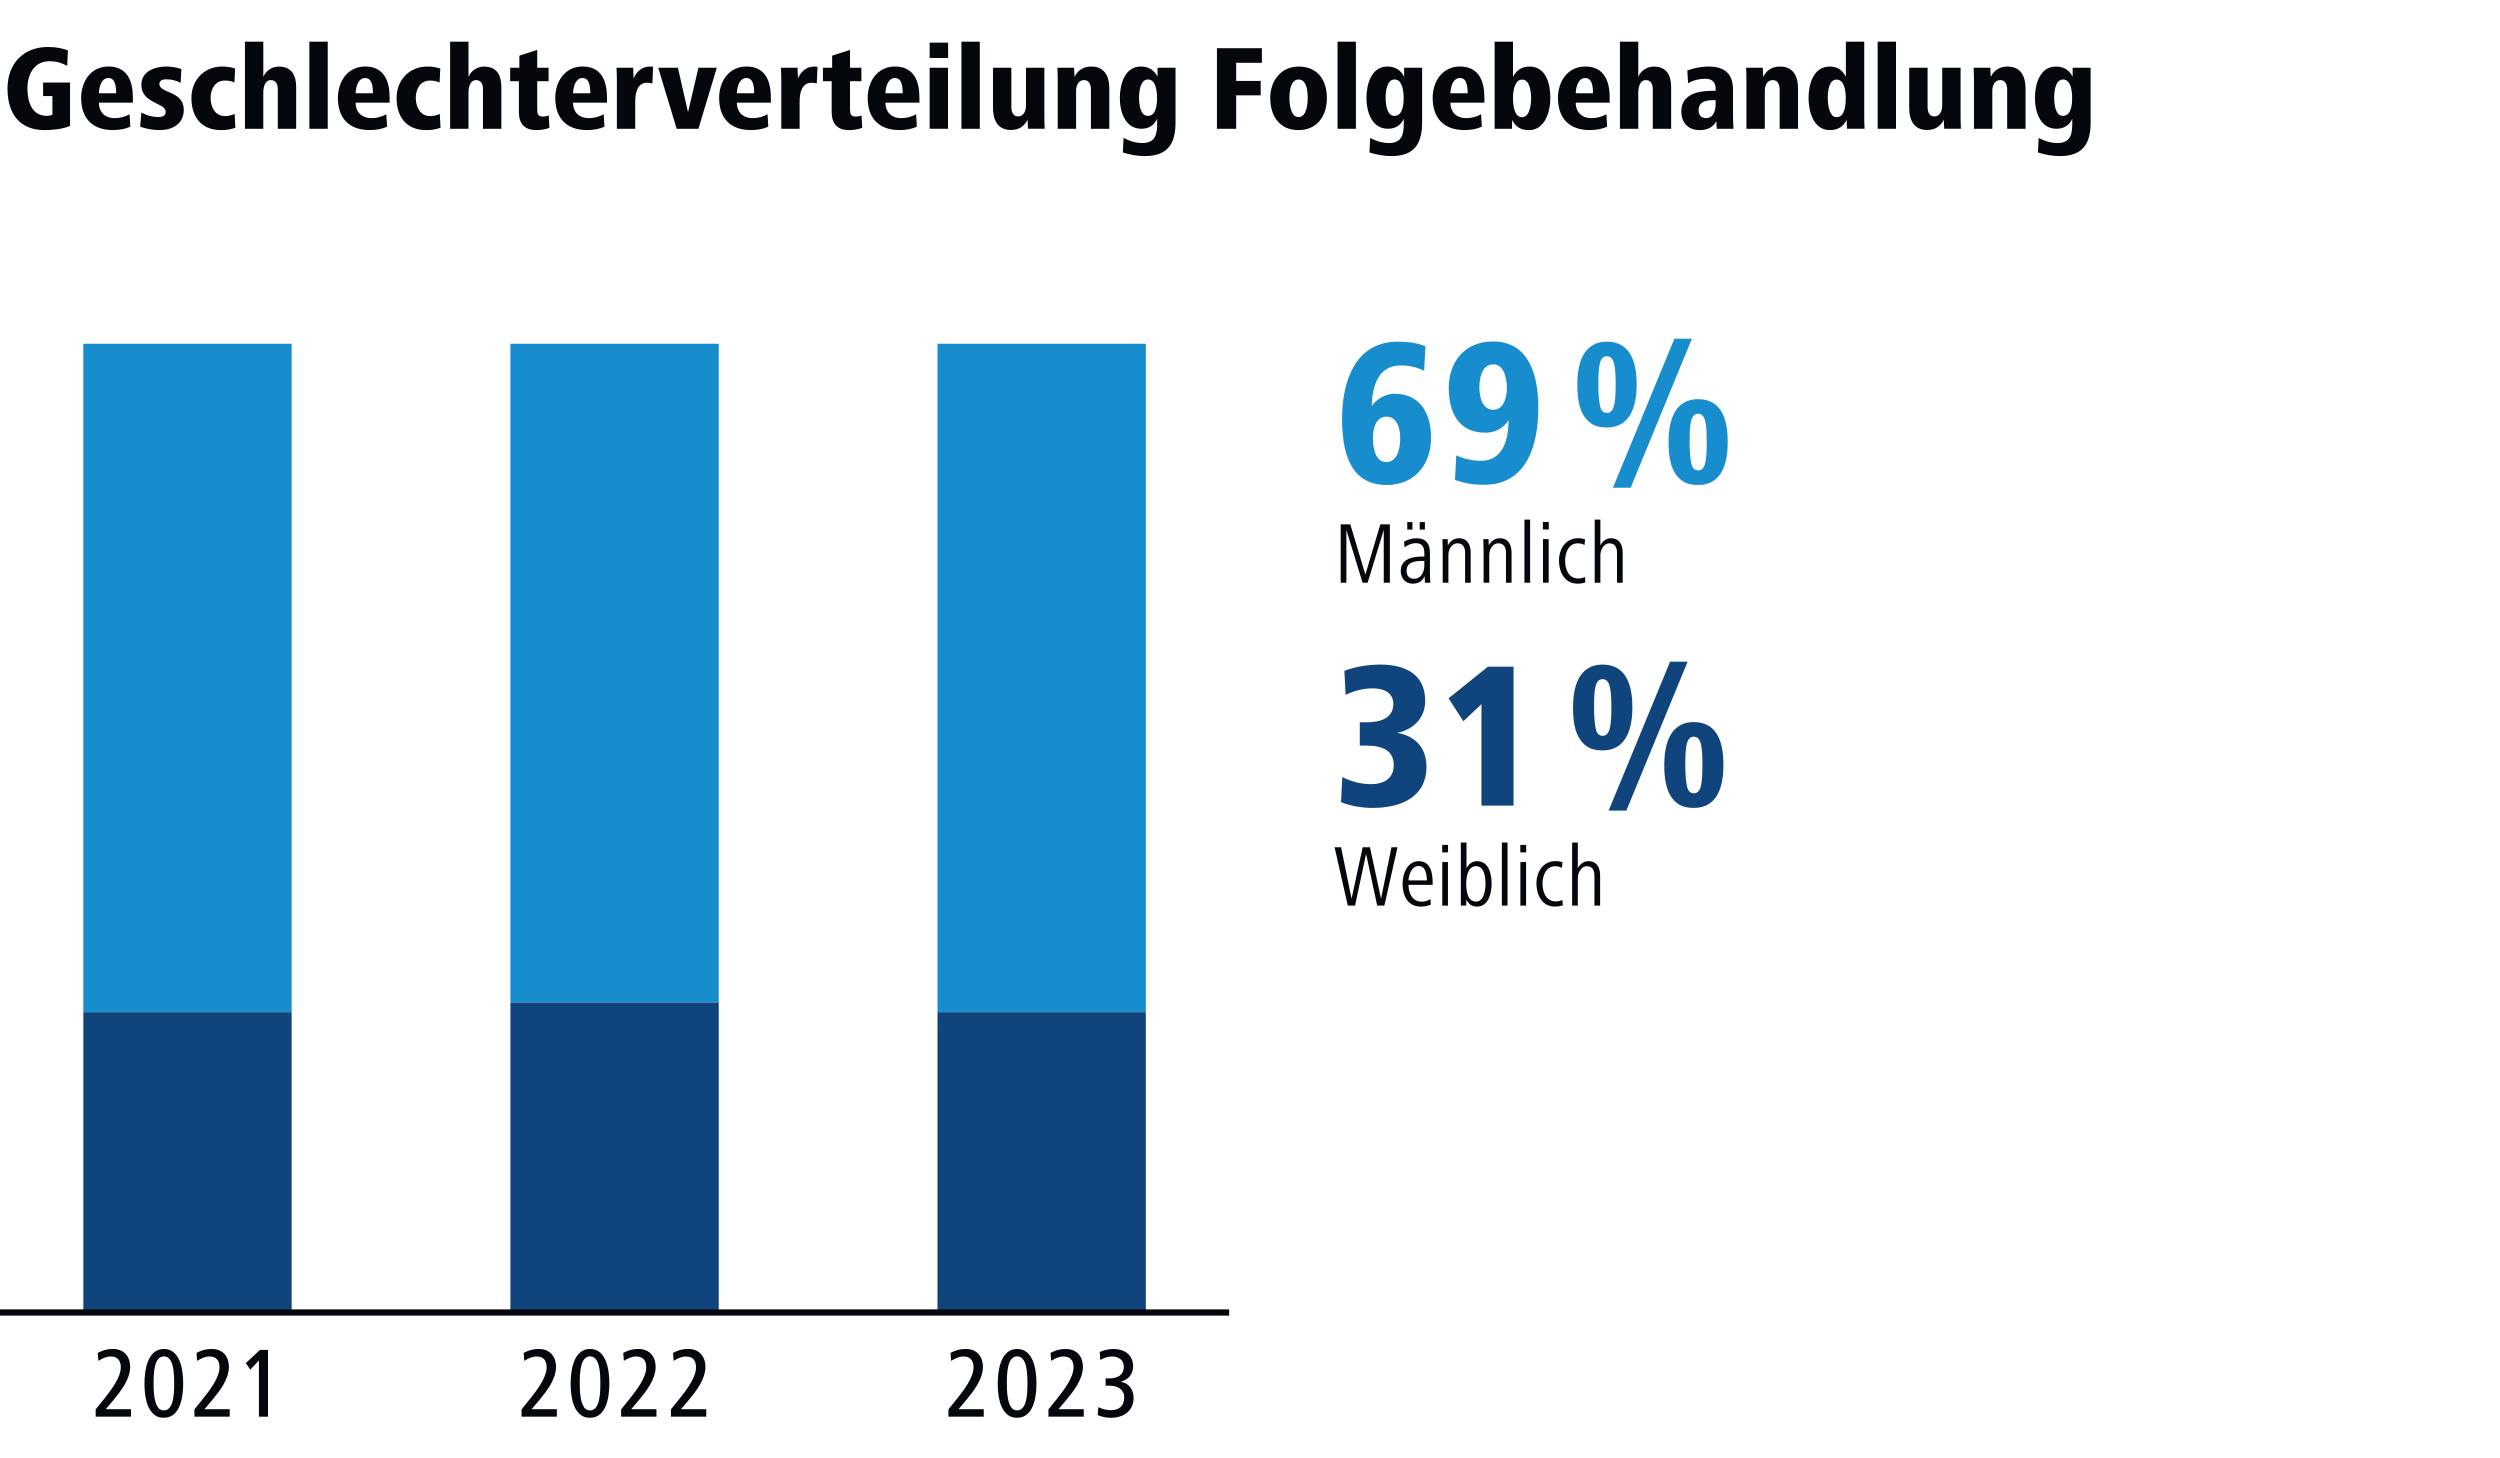 <?xml version="1.0" encoding="UTF-8"?>
<svg id="Ebene_1" data-name="Ebene 1" xmlns="http://www.w3.org/2000/svg" xmlns:xlink="http://www.w3.org/1999/xlink" viewBox="0 0 1200 700">
  <rect x="0" y="0" width="1200" height="700" fill="#333333" stroke="none"/>
  <defs>
    <style>
      .cls-1 {
        clip-path: url(#clippath);
      }

      .cls-2 {
        fill: none;
      }

      .cls-2, .cls-3, .cls-4, .cls-5, .cls-6 {
        stroke-width: 0px;
      }

      .cls-3 {
        fill: #188dcd;
      }

      .cls-4 {
        fill: #10447c;
      }

      .cls-5 {
        fill: #fff;
      }

      .cls-6 {
        fill: #04070b;
      }
    </style>
    <clipPath id="clippath">
      <rect class="cls-2" width="1200" height="700"/>
    </clipPath>
  </defs>
  <polygon class="cls-5" points="0 0 0 700 1200 700 1200 0 0 0 0 0"/>
  <polygon class="cls-3" points="245 165 245 481.2 345 481.2 345 165 245 165 245 165"/>
  <polygon class="cls-3" points="40 165 40 485.85 140 485.85 140 165 40 165 40 165"/>
  <polygon class="cls-3" points="450 165 450 485.85 550 485.85 550 165 450 165 450 165"/>
  <polygon class="cls-4" points="245 481.2 245 630 345 630 345 481.2 245 481.2 245 481.2"/>
  <polygon class="cls-4" points="40 485.85 40 630 140 630 140 485.85 40 485.85 40 485.85"/>
  <polygon class="cls-4" points="450 485.85 450 630 550 630 550 485.85 450 485.85 450 485.85"/>
  <g>
    <path class="cls-4" d="M644.3,373c4.1,2,8.7,3.4,13.8,3.4,5.8,0,10.9-2.5,10.9-9.1s-4.7-9.4-13-9.4h-3.3v-11.2h3.3c6.8,0,12.8-2.1,12.8-8.8,0-5.4-4.6-7.5-9.7-7.5-4.7,0-9.1,1.2-13.2,3.1l-.6-11.5c5.3-2,11.2-3,17.5-3,10.9,0,21.3,4.1,21.3,17.4,0,7.1-4.3,13.4-13.5,15.4,6.1.8,14.1,5.1,14.1,16.2,0,14.6-12.2,19.8-25.9,19.8-4.7,0-10.8-.9-15.1-2.8l.6-12Z"/>
    <path class="cls-4" d="M711.1,386.7v-48.7l-8.7,8.2-7.1-11,18.9-15.2h12.3v66.7h-15.4Z"/>
  </g>
  <path class="cls-4" d="M755.05,339.6c0-8.3,1.9-20.6,14.2-20.6s14.3,11.7,14.3,20.6-2.3,20.6-14.3,20.6c-3.1,0-5.6-.6-7.5-1.9-5.7-3.9-6.7-11.5-6.7-18.7ZM769.25,353.2c3.6,0,4.2-5.1,4.2-13.6s-.6-13.6-4.2-13.6-4.1,4.8-4.1,13.6c0,4.5.3,7.9.8,10.2s1.6,3.4,3.3,3.4ZM772.15,389.1l29.5-71.5h8.4l-29.4,71.5h-8.5ZM798.85,367.2c0-8.3,1.9-20.6,14.2-20.6s14.2,11.7,14.2,20.6-2.1,20.6-14.2,20.6c-3.1,0-5.6-.6-7.5-1.9-5.7-3.9-6.7-11.5-6.7-18.7ZM813.05,380.8c3.6,0,4.1-5.1,4.1-13.6s-.5-13.6-4.1-13.6-4.1,4.8-4.1,13.6c0,4.5.3,7.9.8,10.2.5,2.3,1.6,3.4,3.3,3.4Z"/>
  <g>
    <path class="cls-6" d="M664.49,434.7h-3.44l-5.33-24.87-5.29,24.87h-3.49l-6.34-28.02h3.11l5.04,24.7,5.33-24.7h3.49l5.33,24.7,5-24.7h2.9l-6.3,28.02Z"/>
    <path class="cls-6" d="M676.08,424.74c0,3.66,1.55,8.07,6.43,8.07,1.3,0,2.81-.42,4.12-1.26l.17,2.65c-1.47.67-3.19.97-4.75.97-6.51,0-8.82-5.42-8.82-11.01,0-5,2.44-10.8,7.77-10.8,5.88,0,6.68,6.01,6.68,10.54v.84h-11.59ZM684.94,422.6c-.13-2.9-.67-6.93-3.95-6.93s-4.79,4.07-4.92,6.93h8.86Z"/>
    <path class="cls-6" d="M692.25,409.15v-3.61h2.81v3.61h-2.81ZM692.29,434.7v-20.92h2.73v20.92h-2.73Z"/>
    <path class="cls-6" d="M708.96,435.16c-2.52,0-4.12-1.34-5.12-3.32l-.08,2.86h-2.56v-30.29h2.73v12.27c1.05-1.81,2.56-3.32,5.08-3.32,5.67,0,6.97,6.3,6.97,10.8s-1.47,11.01-7.02,11.01ZM708.5,415.75c-3.91,0-4.71,5.04-4.71,8.4s.55,8.61,4.71,8.61c3.86,0,4.54-5.75,4.54-8.61s-.5-8.4-4.54-8.4Z"/>
    <path class="cls-6" d="M720.89,434.7v-30.29h2.73v30.29h-2.73Z"/>
    <path class="cls-6" d="M729.75,409.15v-3.61h2.81v3.61h-2.81ZM729.79,434.7v-20.92h2.73v20.92h-2.73Z"/>
    <path class="cls-6" d="M750.17,434.49c-1.09.46-2.35.67-3.78.67-6.22,0-8.91-5.63-8.91-11.01,0-6.05,3.53-10.8,9.07-10.8,1.34,0,2.48.13,3.44.59l-.25,2.69c-1.01-.63-2.02-.84-3.19-.84-4.58,0-6.13,4.66-6.13,8.36,0,3.95,1.55,8.53,6.38,8.53,1.09,0,2.14-.25,3.11-.76l.25,2.56Z"/>
    <path class="cls-6" d="M765.33,434.7v-14.41c0-2.48-.97-4.5-3.57-4.5-2.86,0-4.41,3.23-4.41,5.71v13.19h-2.73v-30.29h2.73v12.39c.88-1.89,2.81-3.44,5.04-3.44,4.2,0,5.67,3.23,5.67,6.89v14.45h-2.73Z"/>
  </g>
  <g>
    <path class="cls-3" d="M683.6,178c-3.9-1.9-7.3-2.6-11.3-2.6-10.9,0-13.6,10.2-13.9,19.5,2.5-3.5,6.7-5.9,11-5.9,12.7,0,17.5,10.1,17.5,21,0,14-8.8,22.8-21.2,22.8-18.5,0-21.5-17.2-21.5-32,0-16.3,5.5-36.8,26.8-36.8,5.1,0,9.5.7,13.2,2.2l-.6,11.8ZM665.4,221.8c5.6,0,6.7-7.2,6.7-11.4s-1.2-10.4-6.6-10.4-6.5,6.3-6.5,10.4c0,2.1.3,4.9,1.2,7.3.9,2.3,2.5,4.1,5.2,4.1Z"/>
    <path class="cls-3" d="M699,218.6c3.9,1.7,7.8,2.6,11.8,2.6,10.7,0,13.3-10.3,13.3-19.5-2.3,3.7-6.2,6-11.1,6-13.1,0-17.6-10.1-17.6-21.4,0-12.5,7.6-22.4,21.2-22.4,17.7,0,21.8,16.9,21.8,31.8,0,16.3-4.6,37-26.1,37-5.1,0-9.2-.7-13.9-2.3l.6-11.8ZM716.8,196.7c5.2,0,6.5-6.4,6.5-10.4,0-4.2-1.1-11.4-6.5-11.4-5.7,0-6.7,6.9-6.7,11.2,0,2.1.4,4.8,1.3,6.9,1.1,2.1,2.7,3.7,5.4,3.7Z"/>
  </g>
  <path class="cls-3" d="M757.11,184.6c0-8.3,1.9-20.6,14.2-20.6s14.3,11.7,14.3,20.6-2.3,20.6-14.3,20.6c-3.1,0-5.6-.6-7.5-1.9-5.7-3.9-6.7-11.5-6.7-18.7ZM771.31,198.2c3.6,0,4.2-5.1,4.2-13.6s-.6-13.6-4.2-13.6-4.1,4.8-4.1,13.6c0,4.5.3,7.9.8,10.2.5,2.3,1.6,3.4,3.3,3.4ZM774.21,234.1l29.5-71.5h8.4l-29.4,71.5h-8.5ZM800.91,212.2c0-8.3,1.9-20.6,14.2-20.6s14.2,11.7,14.2,20.6-2.1,20.6-14.2,20.6c-3.1,0-5.6-.6-7.5-1.9-5.7-3.9-6.7-11.5-6.7-18.7ZM815.12,225.8c3.6,0,4.1-5.1,4.1-13.6s-.5-13.6-4.1-13.6-4.1,4.8-4.1,13.6c0,4.5.3,7.9.8,10.2.5,2.3,1.6,3.4,3.3,3.4Z"/>
  <g>
    <path class="cls-6" d="M664.2,279.7v-25.33l-7.73,25.33h-2.44l-7.77-25.33v25.33h-2.73v-28.02h4.62l7.23,24.15,7.18-24.15h4.58v28.02h-2.94Z"/>
    <path class="cls-6" d="M683.98,279.7l-.17-3.11c-1.05,2.31-2.86,3.57-5.71,3.57-3.74,0-5.75-2.81-5.75-6.05,0-5.67,5.46-6.97,10-6.97h1.34v-1.47c0-2.81-.76-4.96-4.12-4.96-1.81,0-3.99.84-5.38,2.02l-.25-2.73c1.97-1.05,3.78-1.64,5.92-1.64,4.71,0,6.51,2.77,6.51,6.89v9.91c0,1.64.08,3.07.21,4.54h-2.6ZM683.68,269.24h-.67c-3.61,0-7.86.38-7.86,4.79,0,2.14,1.18,3.78,3.57,3.78,3.53,0,4.96-3.4,4.96-6.34v-2.23ZM675.49,254.2v-3.61h2.48v3.61h-2.48ZM681.46,254.2v-3.61h2.48v3.61h-2.48Z"/>
    <path class="cls-6" d="M703.25,279.7v-14.37c0-2.48-1.01-4.54-3.61-4.54-2.98,0-4.41,3.11-4.41,5.59v13.32h-2.73v-14.7c0-2.14-.08-4.07-.13-6.22h2.52l.08,3.02c.97-1.85,2.77-3.44,5.29-3.44,4.2,0,5.67,3.23,5.67,6.93v14.41h-2.69Z"/>
    <path class="cls-6" d="M722.87,279.7v-14.37c0-2.48-1.01-4.54-3.61-4.54-2.98,0-4.41,3.11-4.41,5.59v13.32h-2.73v-14.7c0-2.14-.08-4.07-.13-6.22h2.52l.08,3.02c.97-1.85,2.77-3.44,5.29-3.44,4.2,0,5.67,3.23,5.67,6.93v14.41h-2.69Z"/>
    <path class="cls-6" d="M731.73,279.7v-30.29h2.73v30.29h-2.73Z"/>
    <path class="cls-6" d="M740.59,254.15v-3.61h2.81v3.61h-2.81ZM740.63,279.7v-20.92h2.73v20.92h-2.73Z"/>
    <path class="cls-6" d="M761,279.49c-1.09.46-2.35.67-3.78.67-6.22,0-8.91-5.63-8.91-11.01,0-6.05,3.53-10.8,9.07-10.8,1.34,0,2.48.13,3.44.59l-.25,2.69c-1.01-.63-2.02-.84-3.19-.84-4.58,0-6.13,4.66-6.13,8.36,0,3.95,1.55,8.53,6.38,8.53,1.09,0,2.14-.25,3.11-.76l.25,2.56Z"/>
    <path class="cls-6" d="M776.16,279.7v-14.41c0-2.48-.97-4.49-3.57-4.49-2.86,0-4.41,3.23-4.41,5.71v13.19h-2.73v-30.29h2.73v12.39c.88-1.89,2.81-3.44,5.04-3.44,4.2,0,5.67,3.23,5.67,6.89v14.45h-2.73Z"/>
  </g>
  <g class="cls-1">
    <rect class="cls-6" y="628.5" width="590" height="3"/>
  </g>
  <g>
    <path class="cls-6" d="M45.92,680v-3.5l4.03-4.99c3.65-4.56,8.02-10.42,8.02-15.22,0-3.26-1.58-5.18-4.8-5.18-2.26,0-4.03.96-5.95,2.11l-.29-3.84c1.54-.77,3.74-1.87,7.34-1.87,5.66,0,8.21,4.08,8.21,8.54,0,5.95-4.37,11.57-8.06,16.03l-3.65,4.32h12.1v3.6h-16.95Z"/>
    <path class="cls-6" d="M69.35,664.01c0-5.95,1.3-16.51,9.31-16.51s9.27,10.42,9.27,16.51-1.2,16.51-9.27,16.51c-1.39,0-2.54-.24-3.55-.77-4.99-2.74-5.76-10.46-5.76-15.75ZM78.66,676.98c4.7,0,4.94-7.97,4.94-12.96s-.24-12.96-4.94-12.96-4.94,7.97-4.94,12.96c0,3.94.24,9.02,2.21,11.67.67.86,1.58,1.3,2.74,1.3Z"/>
  </g>
  <g>
    <path class="cls-6" d="M93.32,680v-3.5l4.03-4.99c3.65-4.56,8.02-10.42,8.02-15.22,0-3.26-1.58-5.18-4.8-5.18-2.26,0-4.03.96-5.95,2.11l-.29-3.84c1.54-.77,3.74-1.87,7.34-1.87,5.66,0,8.21,4.08,8.21,8.54,0,5.95-4.37,11.57-8.06,16.03l-3.65,4.32h12.1v3.6h-16.95Z"/>
    <path class="cls-6" d="M124.28,680v-26.98l-4.13,4.42-2.16-3.17,6.77-6.29h3.89v32.02h-4.37Z"/>
  </g>
  <g>
    <path class="cls-6" d="M250.34,680v-3.5l4.03-4.99c3.65-4.56,8.02-10.42,8.02-15.22,0-3.26-1.58-5.18-4.8-5.18-2.26,0-4.03.96-5.95,2.11l-.29-3.84c1.54-.77,3.74-1.87,7.34-1.87,5.66,0,8.21,4.08,8.21,8.54,0,5.95-4.37,11.57-8.06,16.03l-3.65,4.32h12.1v3.6h-16.95Z"/>
    <path class="cls-6" d="M273.91,664.01c0-5.95,1.3-16.51,9.31-16.51s9.27,10.42,9.27,16.51-1.2,16.51-9.27,16.51c-1.39,0-2.54-.24-3.55-.77-4.99-2.74-5.76-10.46-5.76-15.75ZM283.22,676.98c4.7,0,4.94-7.97,4.94-12.96s-.24-12.96-4.94-12.96-4.94,7.97-4.94,12.96c0,3.94.24,9.02,2.21,11.67.67.86,1.58,1.3,2.74,1.3Z"/>
    <path class="cls-6" d="M298.15,680v-3.5l4.03-4.99c3.65-4.56,8.02-10.42,8.02-15.22,0-3.26-1.58-5.18-4.8-5.18-2.26,0-4.03.96-5.95,2.11l-.29-3.84c1.54-.77,3.74-1.87,7.34-1.87,5.66,0,8.21,4.08,8.21,8.54,0,5.95-4.37,11.57-8.06,16.03l-3.65,4.32h12.1v3.6h-16.95Z"/>
    <path class="cls-6" d="M322.05,680v-3.5l4.03-4.99c3.65-4.56,8.02-10.42,8.02-15.22,0-3.26-1.58-5.18-4.8-5.18-2.26,0-4.03.96-5.95,2.11l-.29-3.84c1.54-.77,3.74-1.87,7.34-1.87,5.66,0,8.21,4.08,8.21,8.54,0,5.95-4.37,11.57-8.06,16.03l-3.65,4.32h12.1v3.6h-16.95Z"/>
  </g>
  <g>
    <path class="cls-6" d="M455.25,680v-3.5l4.03-4.99c3.65-4.56,8.02-10.42,8.02-15.22,0-3.26-1.58-5.18-4.8-5.18-2.26,0-4.03.96-5.95,2.11l-.29-3.84c1.54-.77,3.74-1.87,7.34-1.87,5.66,0,8.21,4.08,8.21,8.54,0,5.95-4.37,11.57-8.06,16.03l-3.65,4.32h12.1v3.6h-16.95Z"/>
    <path class="cls-6" d="M478.92,664.01c0-5.95,1.3-16.51,9.31-16.51s9.27,10.42,9.27,16.51-1.2,16.51-9.27,16.51c-1.39,0-2.54-.24-3.55-.77-4.99-2.74-5.76-10.46-5.76-15.75ZM488.23,676.98c4.7,0,4.94-7.97,4.94-12.96s-.24-12.96-4.94-12.96-4.94,7.97-4.94,12.96c0,3.94.24,9.02,2.21,11.67.67.86,1.58,1.3,2.74,1.3Z"/>
    <path class="cls-6" d="M503.25,680v-3.5l4.03-4.99c3.65-4.56,8.02-10.42,8.02-15.22,0-3.26-1.58-5.18-4.8-5.18-2.26,0-4.03.96-5.95,2.11l-.29-3.84c1.54-.77,3.74-1.87,7.34-1.87,5.66,0,8.21,4.08,8.21,8.54,0,5.95-4.37,11.57-8.06,16.03l-3.65,4.32h12.1v3.6h-16.95Z"/>
    <path class="cls-6" d="M527.2,675.44c1.92.91,3.94,1.44,6.05,1.44,3.84,0,6.38-1.97,6.38-6.14,0-3.84-3.22-5.62-7.06-5.62h-1.87v-3.5h1.82c3.89,0,6.91-1.58,6.91-5.66,0-3.26-2.64-4.85-5.71-4.85-2.06,0-3.89.72-5.57,1.68l-.29-3.84c1.87-.82,4.08-1.44,6.72-1.44,4.94,0,9.31,2.69,9.31,8.26,0,3.79-2.16,6.48-6,7.49,3.65.53,6.24,3.36,6.24,7.73,0,5.86-4.27,9.55-10.99,9.55-2.11,0-4.37-.48-6.24-1.3l.29-3.79Z"/>
  </g>
  <g>
    <path class="cls-6" d="M33.65,60.42c-3.54,1.57-8.53,2.03-12.3,2.03-12.06,0-17.75-8.06-17.75-19.95s7.54-19.95,19.43-19.95c4.35,0,7.08.75,9.57,1.62l-.35,7.42c-2.49-1.22-4.58-2.2-8.53-2.2-7.08,0-10.56,5.92-10.56,13.11,0,6.5,2.26,13.11,9.22,13.11,1.04,0,1.97-.17,2.78-.58v-8.93h-4.47v-6.5h12.93v20.82Z"/>
    <path class="cls-6" d="M47.46,49.28c0,3.94,2.32,7.42,7.66,7.42,2.61,0,5.05-.7,7.08-1.86l.35,5.97c-2.38,1.1-5.16,1.62-8.35,1.62-10.21,0-15.25-6.03-15.25-15.43,0-7.89,4.64-15.08,13.11-15.08,9.28,0,11.72,7.37,11.72,14.91v2.44h-16.3ZM55.75,44.76c0-3.13-.35-7.31-3.71-7.31-3.07,0-4.41,3.54-4.58,7.31h8.29Z"/>
  </g>
  <g>
    <path class="cls-6" d="M67.87,53.98c2.73,1.57,5.57,2.2,8.29,2.2,2.09,0,3.36-.81,3.36-2.61,0-4.23-11.66-3.89-11.66-12.82,0-6.73,6.79-8.82,11.89-8.82,2.26,0,4.81.35,7.31,1.22l-.35,6.61c-2.26-1.1-4.18-1.68-6.9-1.68-1.57,0-3.31.41-3.31,2.26,0,4.47,11.72,3.25,11.72,12.3,0,7.02-5.68,9.8-11.54,9.8-3.02,0-6.32-.52-9.4-1.62l.58-6.84Z"/>
    <path class="cls-6" d="M112.99,61.29c-1.91.75-4.18,1.16-6.9,1.16-9.86,0-14.21-6.79-14.21-15.43s6.15-15.08,14.73-15.08c2.38,0,4.47.35,6.26.99l-.35,6.67c-1.45-.64-2.49-.93-4.64-.93-4.64,0-6.79,4.12-6.79,8.35s2.15,8.7,6.84,8.7c1.8,0,3.13-.35,4.7-1.04l.35,6.61Z"/>
    <path class="cls-6" d="M117.57,61.81V20h8.82v16.94c1.1-2.96,4.23-4.99,7.42-4.99,6.21,0,8.35,4.18,8.35,9.86v20.01h-8.82v-19.02c0-2.26-.81-4.35-3.31-4.35-3.02,0-3.65,3.71-3.65,6.03v17.34h-8.82Z"/>
    <path class="cls-6" d="M148.49,61.81V20h8.82v41.82h-8.82Z"/>
    <path class="cls-6" d="M170.7,49.28c0,3.94,2.32,7.42,7.66,7.42,2.61,0,5.05-.7,7.08-1.86l.35,5.97c-2.38,1.1-5.16,1.62-8.35,1.62-10.21,0-15.25-6.03-15.25-15.43,0-7.89,4.64-15.08,13.11-15.08,9.28,0,11.72,7.37,11.72,14.91v2.44h-16.3ZM179,44.76c0-3.13-.35-7.31-3.71-7.31-3.07,0-4.41,3.54-4.58,7.31h8.29Z"/>
    <path class="cls-6" d="M211.47,61.29c-1.91.75-4.18,1.16-6.9,1.16-9.86,0-14.21-6.79-14.21-15.43s6.15-15.08,14.73-15.08c2.38,0,4.47.35,6.26.99l-.35,6.67c-1.45-.64-2.49-.93-4.64-.93-4.64,0-6.79,4.12-6.79,8.35s2.15,8.7,6.84,8.7c1.8,0,3.13-.35,4.7-1.04l.35,6.61Z"/>
    <path class="cls-6" d="M216.06,61.81V20h8.82v16.94c1.1-2.96,4.23-4.99,7.42-4.99,6.21,0,8.35,4.18,8.35,9.86v20.01h-8.82v-19.02c0-2.26-.81-4.35-3.31-4.35-3.02,0-3.65,3.71-3.65,6.03v17.34h-8.82Z"/>
    <path class="cls-6" d="M263.73,61.35c-1.8.75-4.35,1.1-6.26,1.1-5.8,0-8.41-3.13-8.41-8.76v-14.73h-4.18v-6.44h4.41v-5.8l8.58-2.78v8.58h5.45v6.44h-5.45v13.46c0,2.32.35,3.54,2.84,3.54.87,0,1.8-.17,2.67-.58l.35,5.97Z"/>
    <path class="cls-6" d="M275.04,49.28c0,3.94,2.32,7.42,7.66,7.42,2.61,0,5.05-.7,7.08-1.86l.35,5.97c-2.38,1.1-5.16,1.62-8.35,1.62-10.21,0-15.25-6.03-15.25-15.43,0-7.89,4.64-15.08,13.11-15.08,9.28,0,11.72,7.37,11.72,14.91v2.44h-16.3ZM283.34,44.76c0-3.13-.35-7.31-3.71-7.31-3.07,0-4.41,3.54-4.58,7.31h8.29Z"/>
    <path class="cls-6" d="M296.1,61.81v-23.14c0-2.03-.06-4.06-.17-6.15h8l.17,5.1c1.62-3.48,4.06-5.68,8-5.68.46,0,.93.06,1.39.12l-.35,8c-.87-.17-1.62-.35-2.49-.35-4.93,0-5.74,5.28-5.74,9.11v12.99h-8.82Z"/>
  </g>
  <g>
    <path class="cls-6" d="M324.81,61.81l-8.87-29.29h9.45l4.87,21.34,4.99-21.34h8.82l-8.82,29.29h-10.44Z"/>
    <path class="cls-6" d="M353.69,49.28c0,3.94,2.32,7.42,7.66,7.42,2.61,0,5.05-.7,7.08-1.86l.35,5.97c-2.38,1.1-5.16,1.62-8.35,1.62-10.21,0-15.25-6.03-15.25-15.43,0-7.89,4.64-15.08,13.11-15.08,9.28,0,11.72,7.37,11.72,14.91v2.44h-16.3ZM361.99,44.76c0-3.13-.35-7.31-3.71-7.31-3.07,0-4.41,3.54-4.58,7.31h8.29Z"/>
  </g>
  <g>
    <path class="cls-6" d="M375.01,61.81v-23.14c0-2.03-.06-4.06-.17-6.15h8l.17,5.1c1.62-3.48,4.06-5.68,8-5.68.46,0,.93.06,1.39.12l-.35,8c-.87-.17-1.62-.35-2.49-.35-4.93,0-5.74,5.28-5.74,9.11v12.99h-8.82Z"/>
    <path class="cls-6" d="M413.87,61.35c-1.8.75-4.35,1.1-6.26,1.1-5.8,0-8.41-3.13-8.41-8.76v-14.73h-4.18v-6.44h4.41v-5.8l8.58-2.78v8.58h5.45v6.44h-5.45v13.46c0,2.32.35,3.54,2.84,3.54.87,0,1.8-.17,2.67-.58l.35,5.97Z"/>
  </g>
  <g>
    <path class="cls-6" d="M425,49.28c0,3.94,2.32,7.42,7.66,7.42,2.61,0,5.05-.7,7.08-1.86l.35,5.97c-2.38,1.1-5.16,1.62-8.35,1.62-10.21,0-15.25-6.03-15.25-15.43,0-7.89,4.64-15.08,13.11-15.08,9.28,0,11.72,7.37,11.72,14.91v2.44h-16.3ZM433.29,44.76c0-3.13-.35-7.31-3.71-7.31-3.07,0-4.41,3.54-4.58,7.31h8.29Z"/>
    <path class="cls-6" d="M446.23,27.83v-7.37h8.87v7.37h-8.87ZM446.23,61.81v-29.29h8.82v29.29h-8.82Z"/>
    <path class="cls-6" d="M461.48,61.81V20h8.82v41.82h-8.82Z"/>
    <path class="cls-6" d="M493.44,61.81l-.23-4.35c-1.57,3.25-4.23,4.93-8,4.93-6.26,0-8.58-4.7-8.58-10.56v-19.31h8.82v18.73c0,2.32.7,4.64,3.31,4.64s3.71-2.78,3.71-5.1v-18.27h8.82v23.08c0,2.03.06,4.12.17,6.21h-8Z"/>
    <path class="cls-6" d="M507.71,61.81v-23.14c0-2.03-.06-4.06-.17-6.15h8l.23,4.41c1.57-3.25,4.29-4.99,8.06-4.99,6.32,0,8.64,4.64,8.64,10.5v19.37h-8.82v-18.73c0-2.32-.75-4.64-3.36-4.64-2.78,0-3.77,2.78-3.77,5.1v18.27h-8.82Z"/>
    <path class="cls-6" d="M539.31,66.22c2.78,1.45,5.8,2.44,9.05,2.44,6.5,0,7.08-4.7,7.08-9.57v-2.09c-1.16,2.55-3.36,4.81-7.6,4.81-7.83,0-10.32-8.24-10.32-14.79s2.38-15.08,10.03-15.08c4.18,0,6.61,1.97,8.06,4.93v-4.35h8.64v26.33c0,10.27-3.89,16.07-14.73,16.07-3.65,0-7.08-.64-10.56-1.74l.35-6.96ZM551.03,55.61c4,0,4.35-5.63,4.35-8.64s-.52-8.82-4.35-8.82-4.29,6.09-4.29,8.87c0,2.32.35,5.8,1.97,7.66.58.64,1.33.93,2.32.93Z"/>
  </g>
  <g>
    <path class="cls-6" d="M584.13,61.81V23.13h21.58v7.02h-12.35v8.7h11.77v6.9h-11.77v16.07h-9.22Z"/>
    <path class="cls-6" d="M609.71,47.02c0-8.12,5.1-15.08,13.63-15.08,9.11,0,13.57,6.5,13.57,15.08s-4.64,15.43-13.57,15.43c-2.26,0-4.29-.41-6.03-1.16-5.1-2.44-7.6-7.71-7.6-14.27ZM623.34,56.19c3.89,0,4.35-6.38,4.35-9.16,0-3.02-.35-8.87-4.35-8.87s-4.41,6.03-4.41,8.87c0,2.38.35,6.21,2.09,8.18.58.64,1.33.99,2.32.99Z"/>
    <path class="cls-6" d="M642.02,61.81V20h8.82v41.82h-8.82Z"/>
    <path class="cls-6" d="M657.68,66.22c2.78,1.45,5.8,2.44,9.05,2.44,6.5,0,7.08-4.7,7.08-9.57v-2.09c-1.16,2.55-3.36,4.81-7.6,4.81-7.83,0-10.32-8.24-10.32-14.79s2.38-15.08,10.03-15.08c4.18,0,6.61,1.97,8.06,4.93v-4.35h8.64v26.33c0,10.27-3.89,16.07-14.73,16.07-3.65,0-7.08-.64-10.56-1.74l.35-6.96ZM669.39,55.61c4,0,4.35-5.63,4.35-8.64s-.52-8.82-4.35-8.82-4.29,6.09-4.29,8.87c0,2.32.35,5.8,1.97,7.66.58.64,1.33.93,2.32.93Z"/>
    <path class="cls-6" d="M696.19,49.28c0,3.94,2.32,7.42,7.66,7.42,2.61,0,5.05-.7,7.08-1.86l.35,5.97c-2.38,1.1-5.16,1.62-8.35,1.62-10.21,0-15.25-6.03-15.25-15.43,0-7.89,4.64-15.08,13.11-15.08,9.28,0,11.72,7.37,11.72,14.91v2.44h-16.3ZM704.48,44.76c0-3.13-.35-7.31-3.71-7.31-3.07,0-4.41,3.54-4.58,7.31h8.29Z"/>
    <path class="cls-6" d="M717.42,61.81V20h8.82v16.88c1.62-3.19,4.18-4.93,7.95-4.93,8.06,0,9.98,8.58,9.98,15.08s-2.55,15.43-10.27,15.43c-3.71,0-6.5-1.51-8.06-4.93l-.12,4.29h-8.29ZM730.64,56.24c3.77,0,4.29-6.38,4.29-9.16s-.52-8.87-4.29-8.87-4.41,5.86-4.41,8.87c0,2.38.29,6.21,2.03,8.18.58.64,1.39.99,2.38.99Z"/>
    <path class="cls-6" d="M756.33,49.28c0,3.94,2.32,7.42,7.66,7.42,2.61,0,5.05-.7,7.08-1.86l.35,5.97c-2.38,1.1-5.16,1.62-8.35,1.62-10.21,0-15.25-6.03-15.25-15.43,0-7.89,4.64-15.08,13.11-15.08,9.28,0,11.72,7.37,11.72,14.91v2.44h-16.3ZM764.63,44.76c0-3.13-.35-7.31-3.71-7.31-3.07,0-4.41,3.54-4.58,7.31h8.29Z"/>
    <path class="cls-6" d="M777.56,61.81V20h8.82v16.94c1.1-2.96,4.23-4.99,7.42-4.99,6.21,0,8.35,4.18,8.35,9.86v20.01h-8.82v-19.02c0-2.26-.81-4.35-3.31-4.35-3.02,0-3.65,3.71-3.65,6.03v17.34h-8.82Z"/>
    <path class="cls-6" d="M824.02,61.81l-.17-3.65c-1.62,3.02-4.35,4.29-8.06,4.29-5.34,0-8.76-3.42-8.76-8.99,0-8.12,7.89-9.86,14.44-9.86h2.03v-1.04c0-2.73-1.33-4.76-5.05-4.76-2.49,0-5.45.58-8.18,2.15l-.35-6.09c2.84-1.1,6.32-1.91,10.27-1.91,8.87,0,11.66,4.7,11.66,11.19v12.24c0,2.96.17,4.64.23,6.44h-8.06ZM822.51,48.07c-4.23,0-7.19,1.04-7.19,4.87,0,2.32,1.33,3.77,3.6,3.77,3.65,0,4.58-3.83,4.58-6.9v-1.74h-.99Z"/>
    <path class="cls-6" d="M838.29,61.81v-23.14c0-2.03-.06-4.06-.17-6.15h8l.23,4.41c1.57-3.25,4.29-4.99,8.06-4.99,6.32,0,8.64,4.64,8.64,10.5v19.37h-8.82v-18.73c0-2.32-.75-4.64-3.36-4.64-2.78,0-3.77,2.78-3.77,5.1v18.27h-8.82Z"/>
    <path class="cls-6" d="M886.54,61.81l-.17-4.35c-1.51,3.31-4.18,4.99-8.06,4.99-7.95,0-10.21-9.16-10.21-15.43s2.2-15.08,10.15-15.08c3.77,0,6.15,1.74,7.77,4.93v-16.88h8.82v35.55c0,2.26,0,4,.17,6.26h-8.47ZM881.61,56.24c4,0,4.35-6.09,4.35-9.16s-.52-8.87-4.41-8.87-4.23,6.09-4.23,8.87c0,2.2.35,6.09,2.03,8.12.58.7,1.33,1.04,2.26,1.04Z"/>
    <path class="cls-6" d="M901.27,61.81V20h8.82v41.82h-8.82Z"/>
    <path class="cls-6" d="M933.23,61.81l-.23-4.35c-1.57,3.25-4.23,4.93-8,4.93-6.26,0-8.58-4.7-8.58-10.56v-19.31h8.82v18.73c0,2.32.7,4.64,3.31,4.64s3.71-2.78,3.71-5.1v-18.27h8.82v23.08c0,2.03.06,4.12.17,6.21h-8Z"/>
    <path class="cls-6" d="M947.5,61.81v-23.14c0-2.03-.06-4.06-.17-6.15h8l.23,4.41c1.57-3.25,4.29-4.99,8.06-4.99,6.32,0,8.64,4.64,8.64,10.5v19.37h-8.82v-18.73c0-2.32-.75-4.64-3.36-4.64-2.78,0-3.77,2.78-3.77,5.1v18.27h-8.82Z"/>
  </g>
  <path class="cls-6" d="M978.56,66.22c2.78,1.45,5.8,2.44,9.05,2.44,6.5,0,7.08-4.7,7.08-9.57v-2.09c-1.16,2.55-3.36,4.81-7.6,4.81-7.83,0-10.32-8.24-10.32-14.79s2.38-15.08,10.03-15.08c4.18,0,6.61,1.97,8.06,4.93v-4.35h8.64v26.33c0,10.27-3.89,16.07-14.73,16.07-3.65,0-7.08-.64-10.56-1.74l.35-6.96ZM990.28,55.61c4,0,4.35-5.63,4.35-8.64s-.52-8.82-4.35-8.82-4.29,6.09-4.29,8.87c0,2.32.35,5.8,1.97,7.66.58.64,1.33.93,2.32.93Z"/>
</svg>